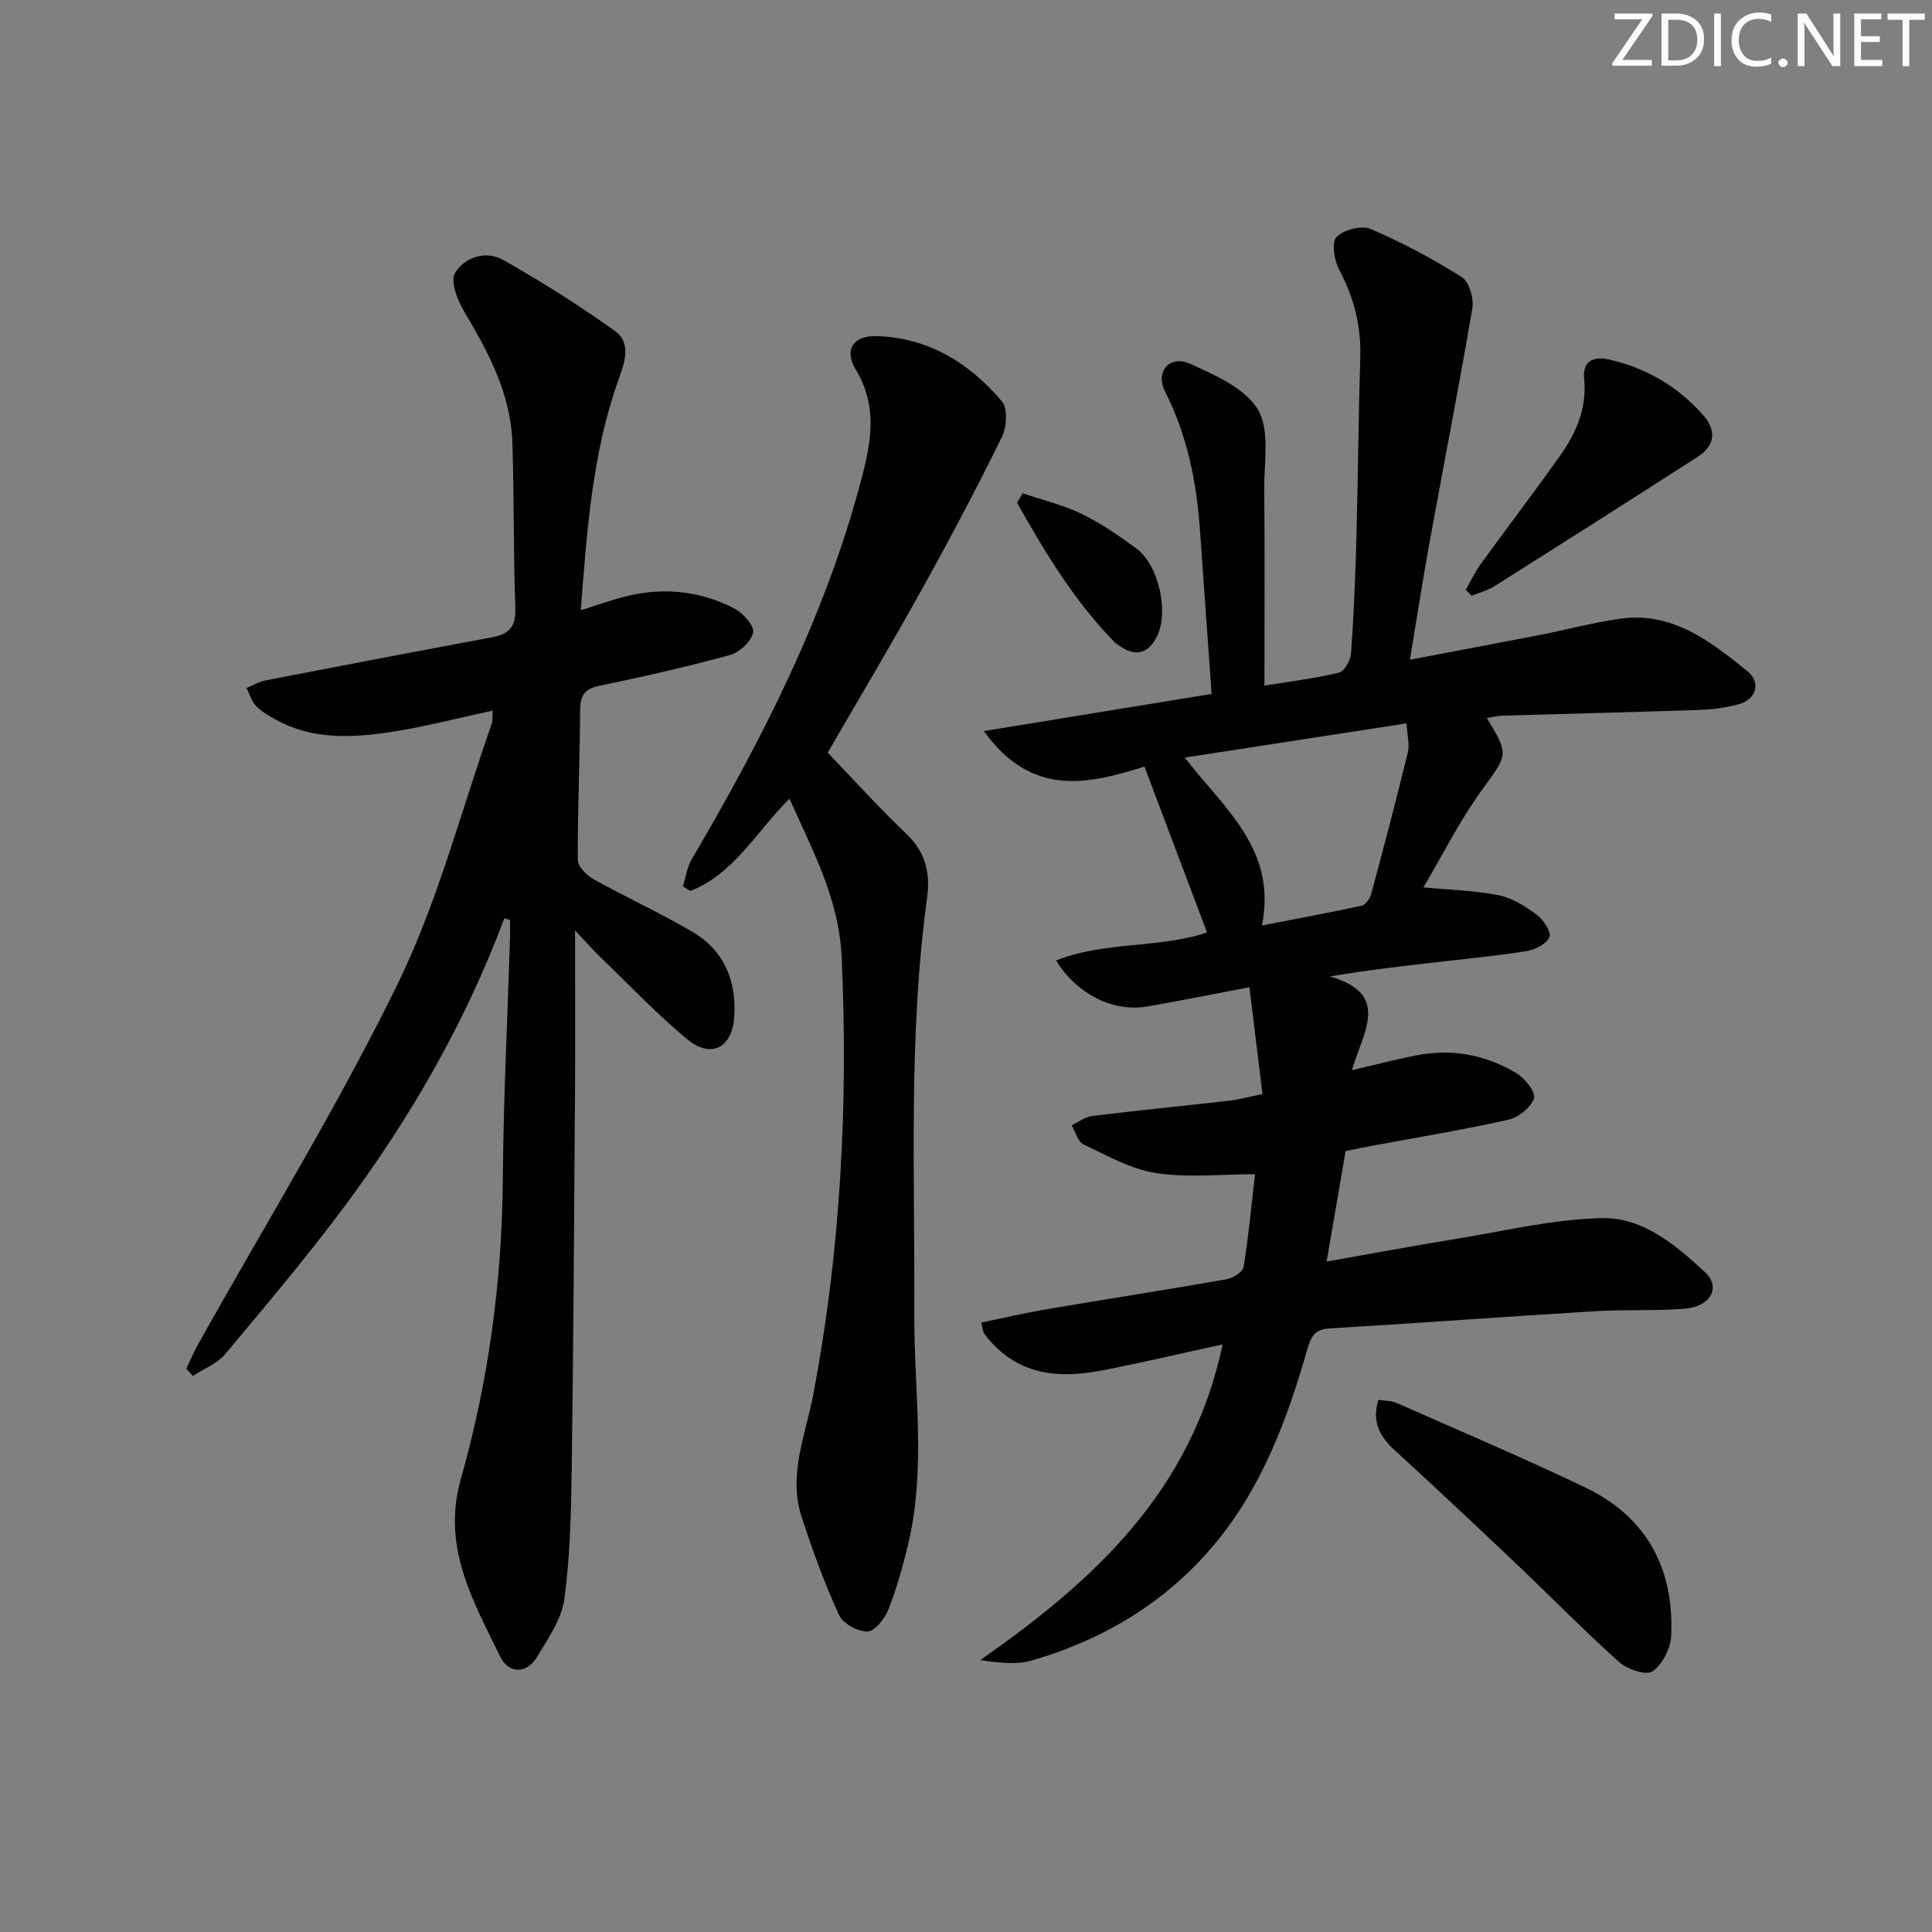 <svg enable-background="new 0 0 400 400" viewBox="0 0 400 400" xmlns="http://www.w3.org/2000/svg"><rect x="0" y="0" width="400" height="400" fill="#808080" stroke="none"/><g fill="#fafbfa"><path d="m342.2 3.2-6.3 9.2h6.1v1.2h-8.2v-.5l6.2-9.1h-5.7v-1.2h7.8v.4z"/><path d="m344 13.7v-10.9h3.1c1.6 0 3 .5 4.1 1.4 1.1 1 1.6 2.2 1.6 3.9s-.5 3-1.6 4-2.5 1.5-4.2 1.5h-3zm1.4-9.6v8.4h1.6c1.4 0 2.5-.4 3.2-1.1.8-.8 1.2-1.8 1.2-3.2s-.4-2.4-1.2-3.1-1.8-1-3.1-1z"/><path d="m356.3 2.8v10.9h-1.4v-10.9z"/><path d="m366.6 13.2c-.8.4-1.8.6-3 .6-1.6 0-2.8-.5-3.7-1.5s-1.4-2.3-1.4-3.9c0-1.7.5-3.2 1.6-4.2s2.4-1.6 4-1.6c1 0 1.9.1 2.6.4v1.5c-.8-.4-1.6-.6-2.6-.6-1.2 0-2.2.4-3 1.2s-1.1 1.9-1.1 3.3c0 1.3.4 2.3 1.1 3.1s1.6 1.1 2.8 1.1c1.1 0 2-.2 2.8-.7v1.3z"/><path d="m368.2 13c0-.3.1-.5.3-.6.2-.2.4-.3.6-.3.3 0 .5.1.7.3s.3.4.3.6-.1.5-.3.6c-.2.2-.4.3-.7.3s-.5-.1-.6-.3c-.2-.2-.3-.4-.3-.6z"/><path d="m381.1 13.7h-1.7l-5.5-8.4c-.2-.2-.3-.5-.4-.7 0 .2.1.8.1 1.5v7.6h-1.4v-10.9h1.8l5.3 8.3c.3.4.4.6.4.8 0-.3-.1-.8-.1-1.6v-7.5h1.4v10.9z"/><path d="m389.7 13.7h-5.8v-10.9h5.6v1.2h-4.2v3.5h3.9v1.2h-3.9v3.7h4.4z"/><path d="m398.4 4.1h-3.1v9.6h-1.4v-9.6h-3.1v-1.3h7.7v1.3z"/></g><path d="m278.6 238.31c-1.35 7.82-2.58 14.97-3.94 22.88 9.27-1.63 18.01-3.27 26.79-4.69 10.12-1.64 20.25-4.13 30.4-4.3 8.31-.14 15.14 5.6 21.13 11.17 3.36 3.12 1.25 7.11-4.09 7.57-6.13.52-12.33.15-18.47.52-18.4 1.12-36.78 2.47-55.19 3.58-2.96.18-3.79 1.58-4.52 4.15-4.12 14.46-9.33 28.52-19.03 40.26-10.02 12.12-23.04 19.99-38.09 24.34-3.19.92-6.77.48-10.65-.08 23.47-16.38 43.75-34.87 50.19-65.36-8.71 1.89-16.73 3.78-24.8 5.35-8.31 1.62-16.31 1.3-22.71-5.38-.68-.71-1.33-1.47-1.88-2.28-.26-.38-.26-.93-.58-2.22 4.54-.93 8.98-1.98 13.46-2.74 12.44-2.11 24.92-4.05 37.35-6.23 1.32-.23 3.34-1.49 3.51-2.52 1.04-6.51 1.65-13.09 2.36-19.22-7.12 0-13.97.77-20.55-.25-5.18-.8-10.1-3.62-14.95-5.93-1.18-.56-1.67-2.59-2.47-3.95 1.42-.67 2.78-1.75 4.25-1.93 9.39-1.15 18.81-2.07 28.22-3.14 1.97-.22 3.91-.75 7.04-1.38-.88-7.26-1.77-14.52-2.7-22.13-7.49 1.42-14.28 2.78-21.09 3.97-7.02 1.23-14.55-2.42-18.95-9.52 10.21-4.02 21.33-2.44 31.27-5.79-4.29-11.37-8.53-22.61-12.96-34.34-11.58 3.61-23.29 6.49-33.26-7.36 16.34-2.66 31.5-5.13 47.16-7.69-.81-11.47-1.62-22.7-2.41-33.92-.71-10.02-2.64-19.67-7.27-28.78-2.06-4.05 1.06-7.54 5.19-5.67 5.18 2.34 11.41 5.05 14.06 9.48 2.54 4.23 1.28 10.86 1.33 16.44.12 13.44.04 26.89.04 40.73 5.06-.82 10.31-1.46 15.42-2.68 1.12-.27 2.4-2.55 2.51-3.99.57-7.96.9-15.94 1.11-23.92.34-12.48.42-24.96.8-37.43.2-6.51-1.34-12.41-4.4-18.15-1.02-1.92-1.58-5.64-.5-6.74 1.47-1.51 5.19-2.43 7.09-1.62 6.51 2.79 12.83 6.17 18.82 9.95 1.54.97 2.54 4.43 2.19 6.48-2.71 16-5.86 31.93-8.76 47.9-1.45 7.95-2.68 15.94-4.16 24.84 9.47-1.8 18.21-3.44 26.93-5.14 5.53-1.08 11.01-2.57 16.58-3.35 10.81-1.52 18.72 4.66 26.37 10.88 2.88 2.34 1.82 5.81-1.82 6.83-2.68.75-5.54 1.08-8.34 1.18-13.47.46-26.95.77-40.42 1.17-1.08.03-2.16.31-3.38.5 4.72 7.76 4.33 7.48-1.12 15.05-4.62 6.41-8.19 13.57-12 20.01 5.05.48 10.4.62 15.59 1.63 2.81.55 5.53 2.31 7.89 4.06 1.37 1.02 3.03 3.55 2.6 4.6-.57 1.41-2.95 2.61-4.72 2.9-5.89.97-11.86 1.51-17.8 2.2-7.38.85-14.76 1.68-22.93 3.05 12.76 3.67 6.82 11.54 4.56 19.41 5.03-1.16 9.23-2.27 13.49-3.09 7.31-1.42 14.28-.07 20.59 3.72 1.75 1.05 4.04 3.98 3.62 5.2-.65 1.9-3.21 3.95-5.31 4.42-9.05 2.05-18.22 3.54-27.35 5.25-2.13.38-4.22.82-6.34 1.24zm12.6-88.54c-15.4 2.37-30.26 4.66-45.91 7.08 8.38 10.8 19.11 19.06 15.98 34.75 7.17-1.39 13.94-2.62 20.66-4.09.82-.18 1.72-1.52 1.98-2.48 2.62-9.72 5.18-19.47 7.57-29.25.4-1.65-.13-3.53-.28-6.01z" fill="#010104"/><path d="m104.42 190.13c-8.06 21.51-19.39 41.21-33.02 59.54-7.84 10.54-16.33 20.6-24.77 30.67-1.66 1.99-4.43 3.05-6.69 4.53-.46-.5-.91-.99-1.37-1.49.81-1.69 1.53-3.42 2.44-5.05 13.88-24.82 28.85-49.1 41.32-74.61 8.33-17.03 13.11-35.79 19.45-53.79.26-.73.14-1.58.23-2.81-7.25 1.56-14.09 3.37-21.05 4.43-8.09 1.22-16.28 1.65-23.86-2.56-1.45-.8-2.96-1.65-4.08-2.82-.93-.98-1.34-2.46-1.98-3.72 1.31-.54 2.56-1.32 3.92-1.58 15.62-3.03 31.26-6.01 46.9-8.92 3.42-.64 4.98-2.06 4.84-5.93-.43-11.47-.23-22.96-.62-34.44-.35-10.13-5.02-18.76-10.08-27.27-1.35-2.26-2.8-6.13-1.79-7.78 2.06-3.36 6.43-4.76 10.13-2.64 7.88 4.52 15.63 9.35 23 14.66 3.46 2.5 1.95 6.59.69 10.14-5.4 15.18-6.5 31.04-7.79 47.66 3.15-1 5.6-1.86 8.1-2.56 8.18-2.3 16.19-1.71 23.71 2.2 1.79.93 4.16 3.57 3.88 4.94-.37 1.85-2.8 4.14-4.78 4.68-8.95 2.46-18.03 4.5-27.12 6.39-3.12.65-3.9 2.09-3.92 5.09-.06 10.31-.53 20.63-.49 30.94.01 1.36 1.81 3.19 3.24 3.99 6.81 3.8 13.94 7.03 20.64 11 6.45 3.82 8.98 10.07 8.52 17.44-.41 6.5-4.79 8.81-9.76 4.69-6.26-5.19-11.88-11.14-17.75-16.79-1.51-1.45-2.9-3.02-5.45-5.71 0 12.14.06 22.71-.01 33.28-.18 25.98-.32 51.95-.68 77.93-.13 9.08-.31 18.22-1.52 27.18-.57 4.21-3.39 8.23-5.68 12.04-2.05 3.41-5.81 3.56-7.56-.01-5.65-11.54-12.19-22.8-8.21-36.82 5.73-20.21 8.54-40.9 8.7-61.99.13-16.79.98-33.58 1.5-50.37.04-1.13 0-2.27 0-3.4-.4-.11-.79-.24-1.18-.36z" fill="#010104"/><path d="m163.45 165.36c-6.87 6.85-11.49 15.56-20.53 19.11-.51-.32-1.02-.64-1.53-.96.59-1.88.85-3.96 1.83-5.62 14.69-24.99 27.78-50.65 35.19-78.93 2.06-7.85 3.24-15.02-1.25-22.47-2.43-4.03-.55-7 4.16-6.9 10.81.23 19.37 5.55 26.13 13.53 1.24 1.47.97 5.35-.04 7.41-5.28 10.71-10.87 21.28-16.67 31.72-6.36 11.45-13.08 22.71-19.37 33.58 5.16 5.37 10.55 11.35 16.36 16.89 3.95 3.77 4.9 8.18 4.22 13.14-3.92 28.65-2.51 57.46-2.65 86.23-.08 15.75 2.46 31.59-1.19 47.23-1.09 4.68-2.4 9.35-4.14 13.81-.75 1.93-2.8 4.59-4.35 4.65-1.99.08-5.11-1.65-5.92-3.43-3.01-6.59-5.51-13.45-7.75-20.35-2.83-8.74.89-17.06 2.47-25.45 5.63-29.88 7.21-59.93 5.84-90.31-.54-12.1-5.92-21.93-10.81-32.88z" fill="#010104"/><path d="m285.37 289.83c1.32.21 2.67.15 3.79.64 13.05 5.76 26.19 11.34 39.06 17.5 12.75 6.1 18.43 16.85 17.78 30.75-.12 2.59-1.83 5.91-3.88 7.32-1.3.9-5.21-.42-6.9-1.93-7.3-6.54-14.17-13.57-21.28-20.33-8.33-7.9-16.69-15.76-25.16-23.5-3.08-2.82-4.8-5.83-3.41-10.45z" fill="#010104"/><path d="m303.48 122.1c1.03-1.79 1.91-3.69 3.12-5.36 5.45-7.53 11.11-14.91 16.47-22.5 3.29-4.68 5.52-9.78 4.91-15.82-.36-3.52 1.77-4.74 5.09-4 7.7 1.73 14.22 5.54 19.45 11.41 2.98 3.35 2.57 6.44-1.12 8.81-13.96 8.98-27.96 17.87-41.99 26.73-1.43.9-3.16 1.33-4.75 1.98-.41-.42-.79-.84-1.18-1.25z" fill="#010104"/><path d="m211.72 102.13c4.11 1.4 8.4 2.41 12.28 4.29 3.99 1.94 7.72 4.53 11.31 7.17 4.58 3.37 6.75 13.13 4.22 18.19-1.6 3.21-4.03 4.32-7.32 2.21-.56-.36-1.15-.71-1.6-1.18-8.26-8.51-14.31-18.51-20.03-28.72.38-.65.76-1.31 1.14-1.96z" fill="#010104"/></svg>